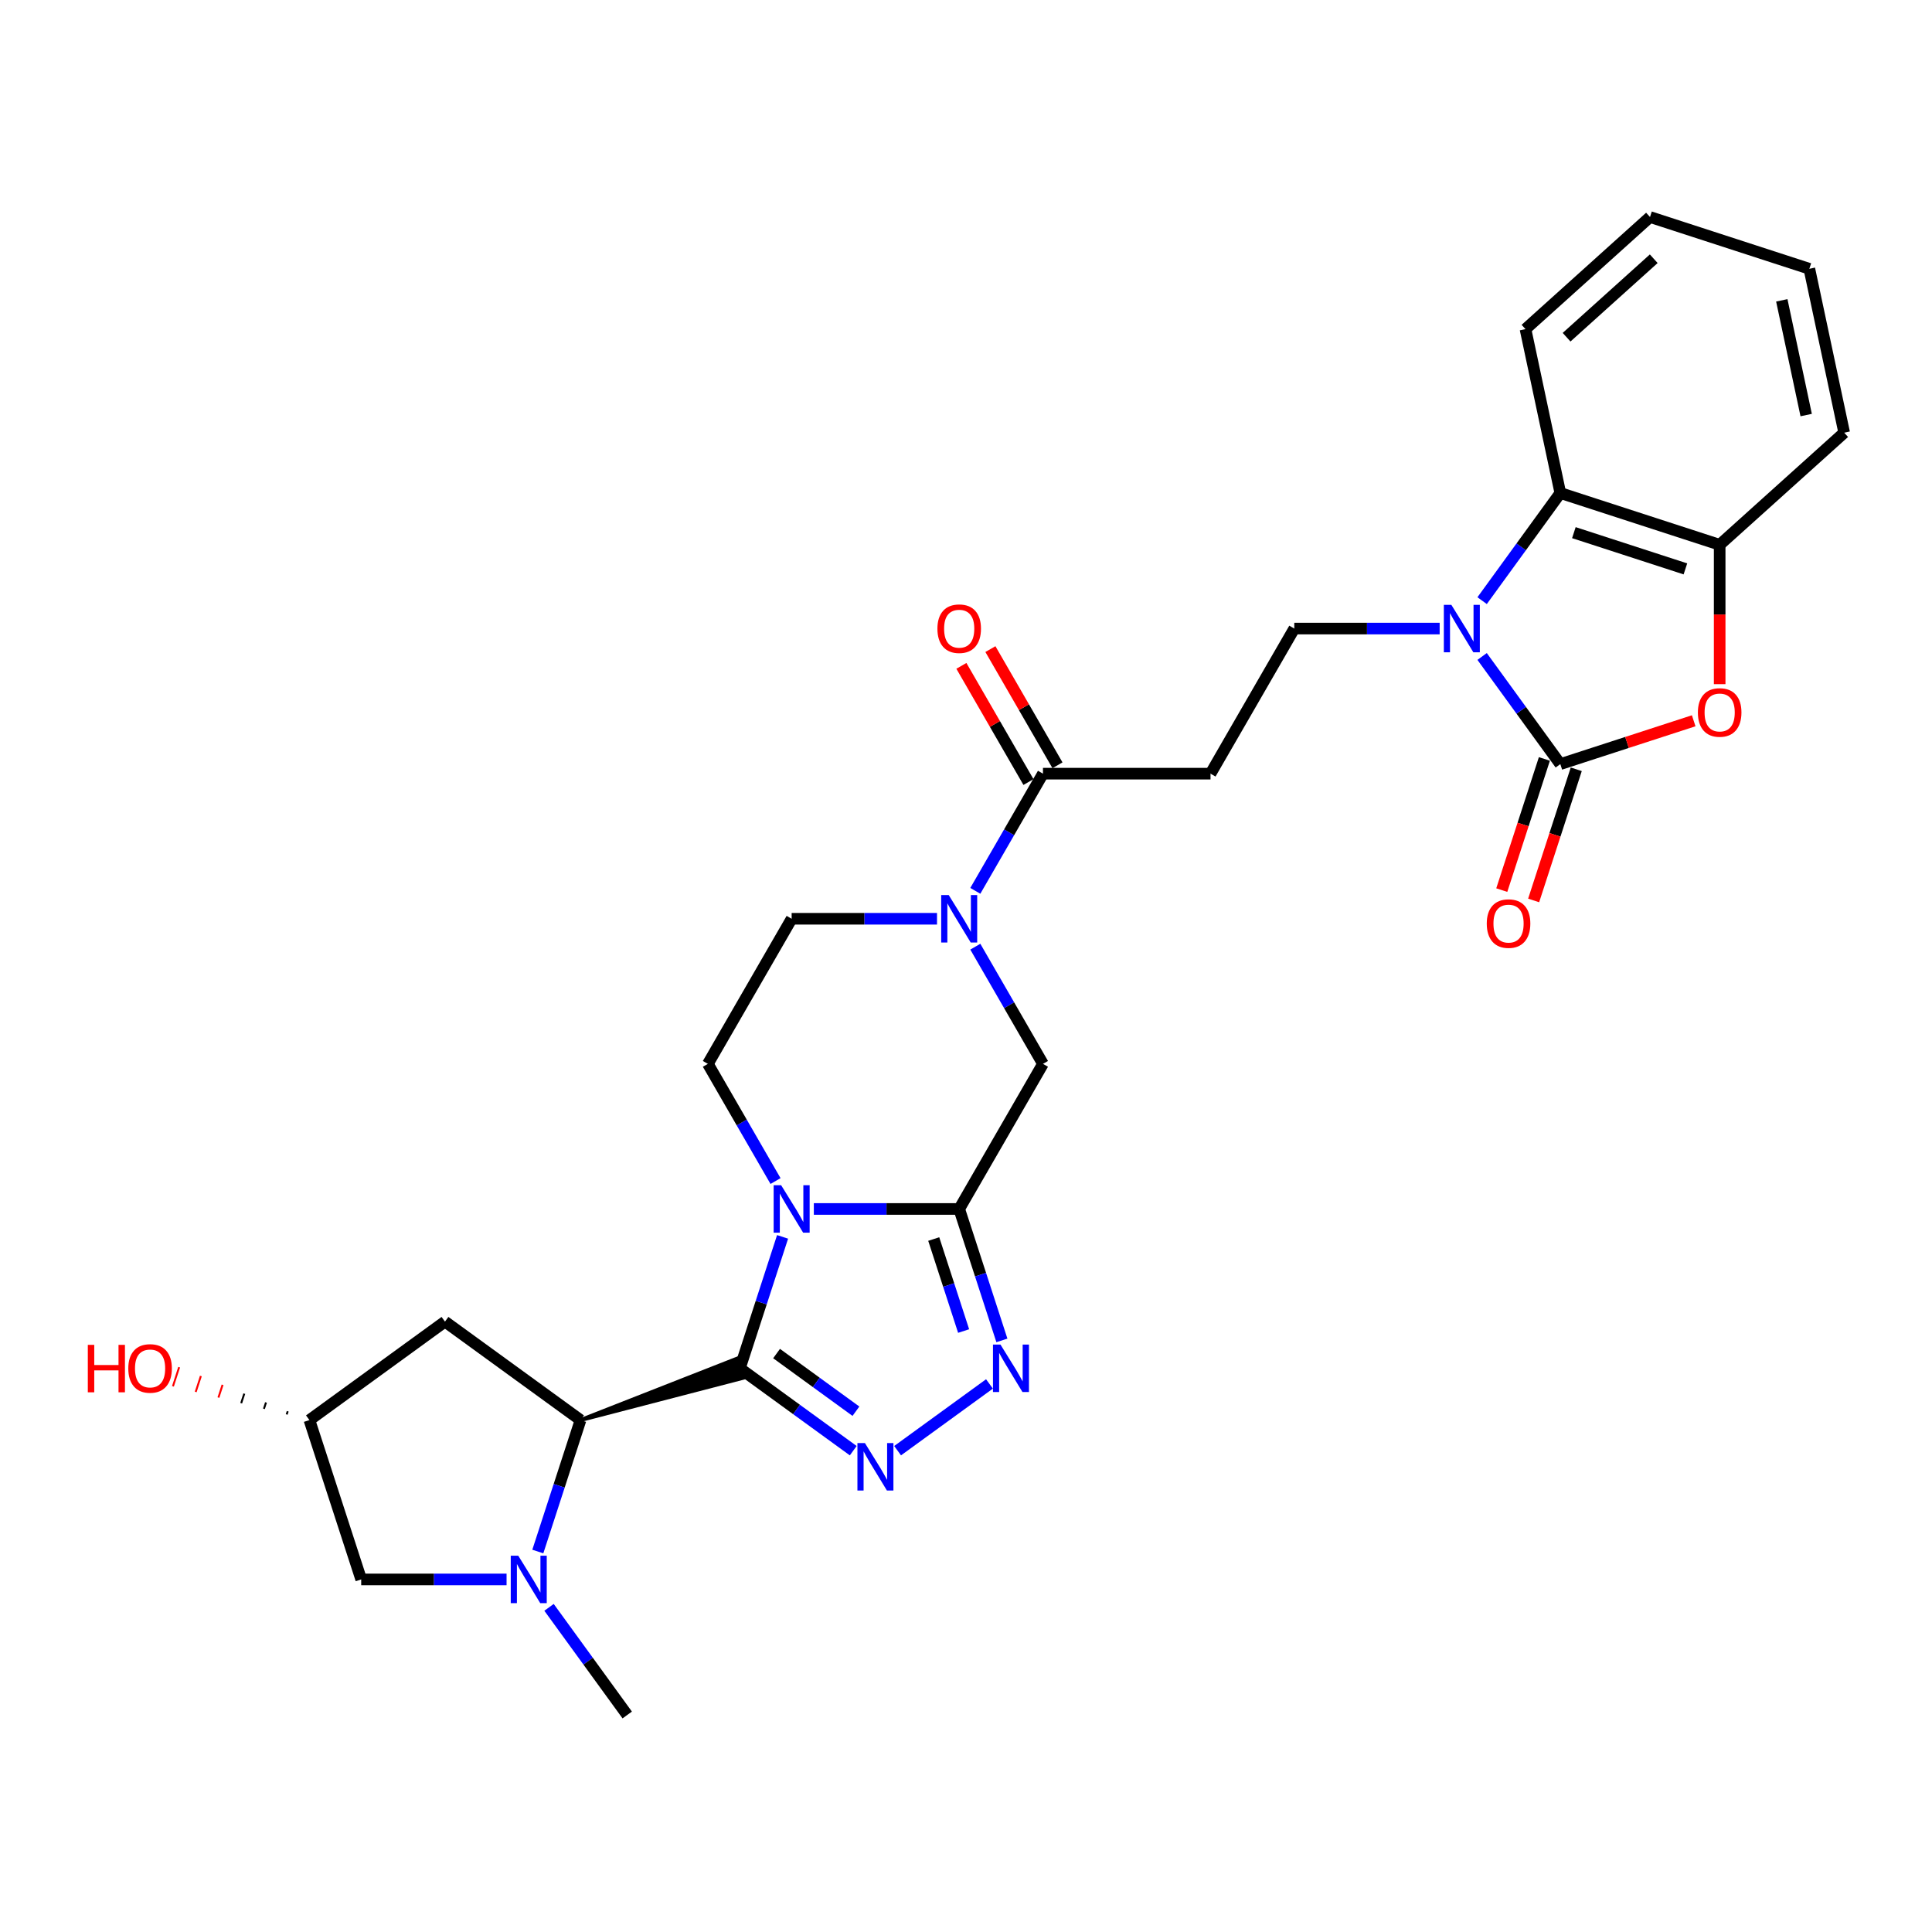 <?xml version='1.0' encoding='iso-8859-1'?>
<svg version='1.1' baseProfile='full'
              xmlns='http://www.w3.org/2000/svg'
                      xmlns:rdkit='http://www.rdkit.org/xml'
                      xmlns:xlink='http://www.w3.org/1999/xlink'
                  xml:space='preserve'
width='1000px' height='1000px' viewBox='0 0 1000 1000'>
<!-- END OF HEADER -->
<rect style='opacity:1.0;fill:#FFFFFF;stroke:none' width='1000' height='1000' x='0' y='0'> </rect>
<path class='bond-0' d='M 382.957,708.237 L 394.009,674.222' style='fill:none;fill-rule:evenodd;stroke:#000000;stroke-width:6px;stroke-linecap:butt;stroke-linejoin:miter;stroke-opacity:1' />
<path class='bond-0' d='M 394.009,674.222 L 405.061,640.207' style='fill:none;fill-rule:evenodd;stroke:#0000FF;stroke-width:6px;stroke-linecap:butt;stroke-linejoin:miter;stroke-opacity:1' />
<path class='bond-2' d='M 382.957,708.237 L 412.296,729.553' style='fill:none;fill-rule:evenodd;stroke:#000000;stroke-width:6px;stroke-linecap:butt;stroke-linejoin:miter;stroke-opacity:1' />
<path class='bond-2' d='M 412.296,729.553 L 441.635,750.869' style='fill:none;fill-rule:evenodd;stroke:#0000FF;stroke-width:6px;stroke-linecap:butt;stroke-linejoin:miter;stroke-opacity:1' />
<path class='bond-2' d='M 401.953,700.599 L 422.491,715.521' style='fill:none;fill-rule:evenodd;stroke:#000000;stroke-width:6px;stroke-linecap:butt;stroke-linejoin:miter;stroke-opacity:1' />
<path class='bond-2' d='M 422.491,715.521 L 443.028,730.442' style='fill:none;fill-rule:evenodd;stroke:#0000FF;stroke-width:6px;stroke-linecap:butt;stroke-linejoin:miter;stroke-opacity:1' />
<path class='bond-6' d='M 300.479,735.035 L 384.565,713.185 L 381.349,703.288 Z' style='fill:#000000;fill-rule:evenodd;fill-opacity:1;stroke:#000000;stroke-width:2px;stroke-linecap:butt;stroke-linejoin:miter;stroke-opacity:1;' />
<path class='bond-1' d='M 421.238,625.759 L 458.858,625.759' style='fill:none;fill-rule:evenodd;stroke:#0000FF;stroke-width:6px;stroke-linecap:butt;stroke-linejoin:miter;stroke-opacity:1' />
<path class='bond-1' d='M 458.858,625.759 L 496.478,625.759' style='fill:none;fill-rule:evenodd;stroke:#000000;stroke-width:6px;stroke-linecap:butt;stroke-linejoin:miter;stroke-opacity:1' />
<path class='bond-16' d='M 401.414,611.311 L 383.904,580.983' style='fill:none;fill-rule:evenodd;stroke:#0000FF;stroke-width:6px;stroke-linecap:butt;stroke-linejoin:miter;stroke-opacity:1' />
<path class='bond-16' d='M 383.904,580.983 L 366.394,550.655' style='fill:none;fill-rule:evenodd;stroke:#000000;stroke-width:6px;stroke-linecap:butt;stroke-linejoin:miter;stroke-opacity:1' />
<path class='bond-13' d='M 496.478,625.759 L 539.839,550.655' style='fill:none;fill-rule:evenodd;stroke:#000000;stroke-width:6px;stroke-linecap:butt;stroke-linejoin:miter;stroke-opacity:1' />
<path class='bond-29' d='M 496.478,625.759 L 507.53,659.774' style='fill:none;fill-rule:evenodd;stroke:#000000;stroke-width:6px;stroke-linecap:butt;stroke-linejoin:miter;stroke-opacity:1' />
<path class='bond-29' d='M 507.53,659.774 L 518.582,693.789' style='fill:none;fill-rule:evenodd;stroke:#0000FF;stroke-width:6px;stroke-linecap:butt;stroke-linejoin:miter;stroke-opacity:1' />
<path class='bond-29' d='M 483.298,641.323 L 491.035,665.133' style='fill:none;fill-rule:evenodd;stroke:#000000;stroke-width:6px;stroke-linecap:butt;stroke-linejoin:miter;stroke-opacity:1' />
<path class='bond-29' d='M 491.035,665.133 L 498.771,688.944' style='fill:none;fill-rule:evenodd;stroke:#0000FF;stroke-width:6px;stroke-linecap:butt;stroke-linejoin:miter;stroke-opacity:1' />
<path class='bond-5' d='M 464.599,750.869 L 512.15,716.321' style='fill:none;fill-rule:evenodd;stroke:#0000FF;stroke-width:6px;stroke-linecap:butt;stroke-linejoin:miter;stroke-opacity:1' />
<path class='bond-3' d='M 807.62,395.503 L 787.381,367.647' style='fill:none;fill-rule:evenodd;stroke:#000000;stroke-width:6px;stroke-linecap:butt;stroke-linejoin:miter;stroke-opacity:1' />
<path class='bond-3' d='M 787.381,367.647 L 767.143,339.791' style='fill:none;fill-rule:evenodd;stroke:#0000FF;stroke-width:6px;stroke-linecap:butt;stroke-linejoin:miter;stroke-opacity:1' />
<path class='bond-8' d='M 807.62,395.503 L 842.138,384.287' style='fill:none;fill-rule:evenodd;stroke:#000000;stroke-width:6px;stroke-linecap:butt;stroke-linejoin:miter;stroke-opacity:1' />
<path class='bond-8' d='M 842.138,384.287 L 876.656,373.072' style='fill:none;fill-rule:evenodd;stroke:#FF0000;stroke-width:6px;stroke-linecap:butt;stroke-linejoin:miter;stroke-opacity:1' />
<path class='bond-19' d='M 799.372,392.823 L 788.343,426.769' style='fill:none;fill-rule:evenodd;stroke:#000000;stroke-width:6px;stroke-linecap:butt;stroke-linejoin:miter;stroke-opacity:1' />
<path class='bond-19' d='M 788.343,426.769 L 777.313,460.714' style='fill:none;fill-rule:evenodd;stroke:#FF0000;stroke-width:6px;stroke-linecap:butt;stroke-linejoin:miter;stroke-opacity:1' />
<path class='bond-19' d='M 815.868,398.183 L 804.838,432.128' style='fill:none;fill-rule:evenodd;stroke:#000000;stroke-width:6px;stroke-linecap:butt;stroke-linejoin:miter;stroke-opacity:1' />
<path class='bond-19' d='M 804.838,432.128 L 793.809,466.074' style='fill:none;fill-rule:evenodd;stroke:#FF0000;stroke-width:6px;stroke-linecap:butt;stroke-linejoin:miter;stroke-opacity:1' />
<path class='bond-4' d='M 745.164,325.343 L 707.543,325.343' style='fill:none;fill-rule:evenodd;stroke:#0000FF;stroke-width:6px;stroke-linecap:butt;stroke-linejoin:miter;stroke-opacity:1' />
<path class='bond-4' d='M 707.543,325.343 L 669.923,325.343' style='fill:none;fill-rule:evenodd;stroke:#000000;stroke-width:6px;stroke-linecap:butt;stroke-linejoin:miter;stroke-opacity:1' />
<path class='bond-10' d='M 767.143,310.895 L 787.381,283.039' style='fill:none;fill-rule:evenodd;stroke:#0000FF;stroke-width:6px;stroke-linecap:butt;stroke-linejoin:miter;stroke-opacity:1' />
<path class='bond-10' d='M 787.381,283.039 L 807.62,255.183' style='fill:none;fill-rule:evenodd;stroke:#000000;stroke-width:6px;stroke-linecap:butt;stroke-linejoin:miter;stroke-opacity:1' />
<path class='bond-7' d='M 300.479,735.035 L 289.427,769.05' style='fill:none;fill-rule:evenodd;stroke:#000000;stroke-width:6px;stroke-linecap:butt;stroke-linejoin:miter;stroke-opacity:1' />
<path class='bond-7' d='M 289.427,769.05 L 278.374,803.065' style='fill:none;fill-rule:evenodd;stroke:#0000FF;stroke-width:6px;stroke-linecap:butt;stroke-linejoin:miter;stroke-opacity:1' />
<path class='bond-17' d='M 300.479,735.035 L 230.319,684.061' style='fill:none;fill-rule:evenodd;stroke:#000000;stroke-width:6px;stroke-linecap:butt;stroke-linejoin:miter;stroke-opacity:1' />
<path class='bond-18' d='M 262.198,817.513 L 224.578,817.513' style='fill:none;fill-rule:evenodd;stroke:#0000FF;stroke-width:6px;stroke-linecap:butt;stroke-linejoin:miter;stroke-opacity:1' />
<path class='bond-18' d='M 224.578,817.513 L 186.957,817.513' style='fill:none;fill-rule:evenodd;stroke:#000000;stroke-width:6px;stroke-linecap:butt;stroke-linejoin:miter;stroke-opacity:1' />
<path class='bond-23' d='M 284.177,831.961 L 304.416,859.817' style='fill:none;fill-rule:evenodd;stroke:#0000FF;stroke-width:6px;stroke-linecap:butt;stroke-linejoin:miter;stroke-opacity:1' />
<path class='bond-23' d='M 304.416,859.817 L 324.654,887.673' style='fill:none;fill-rule:evenodd;stroke:#000000;stroke-width:6px;stroke-linecap:butt;stroke-linejoin:miter;stroke-opacity:1' />
<path class='bond-32' d='M 890.098,354.117 L 890.098,318.049' style='fill:none;fill-rule:evenodd;stroke:#FF0000;stroke-width:6px;stroke-linecap:butt;stroke-linejoin:miter;stroke-opacity:1' />
<path class='bond-32' d='M 890.098,318.049 L 890.098,281.982' style='fill:none;fill-rule:evenodd;stroke:#000000;stroke-width:6px;stroke-linecap:butt;stroke-linejoin:miter;stroke-opacity:1' />
<path class='bond-9' d='M 484.996,475.551 L 447.376,475.551' style='fill:none;fill-rule:evenodd;stroke:#0000FF;stroke-width:6px;stroke-linecap:butt;stroke-linejoin:miter;stroke-opacity:1' />
<path class='bond-9' d='M 447.376,475.551 L 409.756,475.551' style='fill:none;fill-rule:evenodd;stroke:#000000;stroke-width:6px;stroke-linecap:butt;stroke-linejoin:miter;stroke-opacity:1' />
<path class='bond-11' d='M 504.82,461.103 L 522.329,430.775' style='fill:none;fill-rule:evenodd;stroke:#0000FF;stroke-width:6px;stroke-linecap:butt;stroke-linejoin:miter;stroke-opacity:1' />
<path class='bond-11' d='M 522.329,430.775 L 539.839,400.447' style='fill:none;fill-rule:evenodd;stroke:#000000;stroke-width:6px;stroke-linecap:butt;stroke-linejoin:miter;stroke-opacity:1' />
<path class='bond-31' d='M 504.82,489.999 L 522.329,520.327' style='fill:none;fill-rule:evenodd;stroke:#0000FF;stroke-width:6px;stroke-linecap:butt;stroke-linejoin:miter;stroke-opacity:1' />
<path class='bond-31' d='M 522.329,520.327 L 539.839,550.655' style='fill:none;fill-rule:evenodd;stroke:#000000;stroke-width:6px;stroke-linecap:butt;stroke-linejoin:miter;stroke-opacity:1' />
<path class='bond-12' d='M 807.62,255.183 L 890.098,281.982' style='fill:none;fill-rule:evenodd;stroke:#000000;stroke-width:6px;stroke-linecap:butt;stroke-linejoin:miter;stroke-opacity:1' />
<path class='bond-12' d='M 814.632,275.698 L 872.367,294.457' style='fill:none;fill-rule:evenodd;stroke:#000000;stroke-width:6px;stroke-linecap:butt;stroke-linejoin:miter;stroke-opacity:1' />
<path class='bond-25' d='M 807.62,255.183 L 789.589,170.355' style='fill:none;fill-rule:evenodd;stroke:#000000;stroke-width:6px;stroke-linecap:butt;stroke-linejoin:miter;stroke-opacity:1' />
<path class='bond-15' d='M 539.839,400.447 L 626.562,400.447' style='fill:none;fill-rule:evenodd;stroke:#000000;stroke-width:6px;stroke-linecap:butt;stroke-linejoin:miter;stroke-opacity:1' />
<path class='bond-22' d='M 547.35,396.111 L 529.99,366.043' style='fill:none;fill-rule:evenodd;stroke:#000000;stroke-width:6px;stroke-linecap:butt;stroke-linejoin:miter;stroke-opacity:1' />
<path class='bond-22' d='M 529.99,366.043 L 512.63,335.975' style='fill:none;fill-rule:evenodd;stroke:#FF0000;stroke-width:6px;stroke-linecap:butt;stroke-linejoin:miter;stroke-opacity:1' />
<path class='bond-22' d='M 532.329,404.783 L 514.969,374.715' style='fill:none;fill-rule:evenodd;stroke:#000000;stroke-width:6px;stroke-linecap:butt;stroke-linejoin:miter;stroke-opacity:1' />
<path class='bond-22' d='M 514.969,374.715 L 497.61,344.647' style='fill:none;fill-rule:evenodd;stroke:#FF0000;stroke-width:6px;stroke-linecap:butt;stroke-linejoin:miter;stroke-opacity:1' />
<path class='bond-26' d='M 890.098,281.982 L 954.545,223.953' style='fill:none;fill-rule:evenodd;stroke:#000000;stroke-width:6px;stroke-linecap:butt;stroke-linejoin:miter;stroke-opacity:1' />
<path class='bond-14' d='M 669.923,325.343 L 626.562,400.447' style='fill:none;fill-rule:evenodd;stroke:#000000;stroke-width:6px;stroke-linecap:butt;stroke-linejoin:miter;stroke-opacity:1' />
<path class='bond-20' d='M 366.394,550.655 L 409.756,475.551' style='fill:none;fill-rule:evenodd;stroke:#000000;stroke-width:6px;stroke-linecap:butt;stroke-linejoin:miter;stroke-opacity:1' />
<path class='bond-21' d='M 230.319,684.061 L 160.159,735.035' style='fill:none;fill-rule:evenodd;stroke:#000000;stroke-width:6px;stroke-linecap:butt;stroke-linejoin:miter;stroke-opacity:1' />
<path class='bond-30' d='M 186.957,817.513 L 160.159,735.035' style='fill:none;fill-rule:evenodd;stroke:#000000;stroke-width:6px;stroke-linecap:butt;stroke-linejoin:miter;stroke-opacity:1' />
<path class='bond-24' d='M 148.921,730.472 L 148.385,732.122' style='fill:none;fill-rule:evenodd;stroke:#000000;stroke-width:1.0px;stroke-linecap:butt;stroke-linejoin:miter;stroke-opacity:1' />
<path class='bond-24' d='M 137.683,725.909 L 136.611,729.208' style='fill:none;fill-rule:evenodd;stroke:#000000;stroke-width:1.0px;stroke-linecap:butt;stroke-linejoin:miter;stroke-opacity:1' />
<path class='bond-24' d='M 126.445,721.345 L 124.837,726.294' style='fill:none;fill-rule:evenodd;stroke:#000000;stroke-width:1.0px;stroke-linecap:butt;stroke-linejoin:miter;stroke-opacity:1' />
<path class='bond-24' d='M 115.207,716.782 L 113.063,723.38' style='fill:none;fill-rule:evenodd;stroke:#FF0000;stroke-width:1.0px;stroke-linecap:butt;stroke-linejoin:miter;stroke-opacity:1' />
<path class='bond-24' d='M 103.969,712.219 L 101.289,720.467' style='fill:none;fill-rule:evenodd;stroke:#FF0000;stroke-width:1.0px;stroke-linecap:butt;stroke-linejoin:miter;stroke-opacity:1' />
<path class='bond-24' d='M 92.731,707.655 L 89.515,717.553' style='fill:none;fill-rule:evenodd;stroke:#FF0000;stroke-width:1.0px;stroke-linecap:butt;stroke-linejoin:miter;stroke-opacity:1' />
<path class='bond-27' d='M 789.589,170.355 L 854.037,112.327' style='fill:none;fill-rule:evenodd;stroke:#000000;stroke-width:6px;stroke-linecap:butt;stroke-linejoin:miter;stroke-opacity:1' />
<path class='bond-27' d='M 810.862,174.54 L 855.975,133.92' style='fill:none;fill-rule:evenodd;stroke:#000000;stroke-width:6px;stroke-linecap:butt;stroke-linejoin:miter;stroke-opacity:1' />
<path class='bond-33' d='M 954.545,223.953 L 936.515,139.125' style='fill:none;fill-rule:evenodd;stroke:#000000;stroke-width:6px;stroke-linecap:butt;stroke-linejoin:miter;stroke-opacity:1' />
<path class='bond-33' d='M 934.875,214.835 L 922.254,155.456' style='fill:none;fill-rule:evenodd;stroke:#000000;stroke-width:6px;stroke-linecap:butt;stroke-linejoin:miter;stroke-opacity:1' />
<path class='bond-28' d='M 854.037,112.327 L 936.515,139.125' style='fill:none;fill-rule:evenodd;stroke:#000000;stroke-width:6px;stroke-linecap:butt;stroke-linejoin:miter;stroke-opacity:1' />
<path  class='atom-1' d='M 404.327 613.479
L 412.375 626.487
Q 413.172 627.77, 414.456 630.095
Q 415.739 632.419, 415.809 632.558
L 415.809 613.479
L 419.07 613.479
L 419.07 638.038
L 415.705 638.038
L 407.067 623.816
Q 406.061 622.151, 404.986 620.243
Q 403.945 618.335, 403.633 617.745
L 403.633 638.038
L 400.442 638.038
L 400.442 613.479
L 404.327 613.479
' fill='#0000FF'/>
<path  class='atom-3' d='M 447.688 746.931
L 455.736 759.939
Q 456.534 761.223, 457.817 763.547
Q 459.101 765.871, 459.17 766.01
L 459.17 746.931
L 462.431 746.931
L 462.431 771.491
L 459.066 771.491
L 450.428 757.268
Q 449.422 755.603, 448.347 753.695
Q 447.306 751.787, 446.994 751.198
L 446.994 771.491
L 443.803 771.491
L 443.803 746.931
L 447.688 746.931
' fill='#0000FF'/>
<path  class='atom-5' d='M 751.217 313.063
L 759.265 326.071
Q 760.063 327.355, 761.346 329.679
Q 762.63 332.003, 762.699 332.142
L 762.699 313.063
L 765.96 313.063
L 765.96 337.623
L 762.595 337.623
L 753.957 323.4
Q 752.951 321.735, 751.876 319.827
Q 750.835 317.919, 750.523 317.33
L 750.523 337.623
L 747.332 337.623
L 747.332 313.063
L 751.217 313.063
' fill='#0000FF'/>
<path  class='atom-6' d='M 517.848 695.957
L 525.896 708.965
Q 526.694 710.249, 527.977 712.573
Q 529.261 714.897, 529.33 715.036
L 529.33 695.957
L 532.591 695.957
L 532.591 720.516
L 529.226 720.516
L 520.588 706.294
Q 519.582 704.629, 518.507 702.721
Q 517.466 700.813, 517.154 700.223
L 517.154 720.516
L 513.963 720.516
L 513.963 695.957
L 517.848 695.957
' fill='#0000FF'/>
<path  class='atom-8' d='M 268.251 805.233
L 276.299 818.242
Q 277.097 819.525, 278.38 821.85
Q 279.664 824.174, 279.733 824.312
L 279.733 805.233
L 282.994 805.233
L 282.994 829.793
L 279.629 829.793
L 270.992 815.571
Q 269.986 813.906, 268.91 811.998
Q 267.87 810.09, 267.557 809.5
L 267.557 829.793
L 264.366 829.793
L 264.366 805.233
L 268.251 805.233
' fill='#0000FF'/>
<path  class='atom-9' d='M 878.824 368.773
Q 878.824 362.876, 881.738 359.581
Q 884.652 356.285, 890.098 356.285
Q 895.544 356.285, 898.458 359.581
Q 901.372 362.876, 901.372 368.773
Q 901.372 374.74, 898.423 378.139
Q 895.475 381.504, 890.098 381.504
Q 884.687 381.504, 881.738 378.139
Q 878.824 374.775, 878.824 368.773
M 890.098 378.729
Q 893.844 378.729, 895.856 376.232
Q 897.903 373.699, 897.903 368.773
Q 897.903 363.952, 895.856 361.523
Q 893.844 359.061, 890.098 359.061
Q 886.352 359.061, 884.305 361.489
Q 882.293 363.917, 882.293 368.773
Q 882.293 373.734, 884.305 376.232
Q 886.352 378.729, 890.098 378.729
' fill='#FF0000'/>
<path  class='atom-10' d='M 491.049 463.271
L 499.097 476.279
Q 499.895 477.563, 501.178 479.887
Q 502.462 482.211, 502.531 482.35
L 502.531 463.271
L 505.792 463.271
L 505.792 487.831
L 502.427 487.831
L 493.79 473.608
Q 492.784 471.943, 491.708 470.035
Q 490.668 468.127, 490.355 467.538
L 490.355 487.831
L 487.164 487.831
L 487.164 463.271
L 491.049 463.271
' fill='#0000FF'/>
<path  class='atom-20' d='M 769.547 478.05
Q 769.547 472.153, 772.461 468.858
Q 775.375 465.562, 780.821 465.562
Q 786.267 465.562, 789.181 468.858
Q 792.095 472.153, 792.095 478.05
Q 792.095 484.017, 789.147 487.416
Q 786.198 490.781, 780.821 490.781
Q 775.41 490.781, 772.461 487.416
Q 769.547 484.051, 769.547 478.05
M 780.821 488.006
Q 784.568 488.006, 786.58 485.508
Q 788.626 482.976, 788.626 478.05
Q 788.626 473.228, 786.58 470.8
Q 784.568 468.337, 780.821 468.337
Q 777.075 468.337, 775.028 470.766
Q 773.016 473.194, 773.016 478.05
Q 773.016 483.011, 775.028 485.508
Q 777.075 488.006, 780.821 488.006
' fill='#FF0000'/>
<path  class='atom-23' d='M 485.204 325.412
Q 485.204 319.515, 488.118 316.22
Q 491.032 312.924, 496.478 312.924
Q 501.924 312.924, 504.838 316.22
Q 507.752 319.515, 507.752 325.412
Q 507.752 331.379, 504.803 334.778
Q 501.855 338.143, 496.478 338.143
Q 491.067 338.143, 488.118 334.778
Q 485.204 331.413, 485.204 325.412
M 496.478 335.368
Q 500.224 335.368, 502.236 332.87
Q 504.283 330.338, 504.283 325.412
Q 504.283 320.59, 502.236 318.162
Q 500.224 315.699, 496.478 315.699
Q 492.732 315.699, 490.685 318.127
Q 488.673 320.556, 488.673 325.412
Q 488.673 330.373, 490.685 332.87
Q 492.732 335.368, 496.478 335.368
' fill='#FF0000'/>
<path  class='atom-25' d='M 45.455 696.095
L 48.785 696.095
L 48.785 706.537
L 61.342 706.537
L 61.342 696.095
L 64.672 696.095
L 64.672 720.655
L 61.342 720.655
L 61.342 709.312
L 48.785 709.312
L 48.785 720.655
L 45.455 720.655
L 45.455 696.095
' fill='#FF0000'/>
<path  class='atom-25' d='M 66.407 708.306
Q 66.407 702.409, 69.321 699.113
Q 72.234 695.818, 77.681 695.818
Q 83.127 695.818, 86.041 699.113
Q 88.955 702.409, 88.955 708.306
Q 88.955 714.272, 86.006 717.672
Q 83.057 721.037, 77.681 721.037
Q 72.269 721.037, 69.321 717.672
Q 66.407 714.307, 66.407 708.306
M 77.681 718.262
Q 81.427 718.262, 83.439 715.764
Q 85.486 713.232, 85.486 708.306
Q 85.486 703.484, 83.439 701.056
Q 81.427 698.593, 77.681 698.593
Q 73.934 698.593, 71.888 701.021
Q 69.876 703.45, 69.876 708.306
Q 69.876 713.266, 71.888 715.764
Q 73.934 718.262, 77.681 718.262
' fill='#FF0000'/>
</svg>
